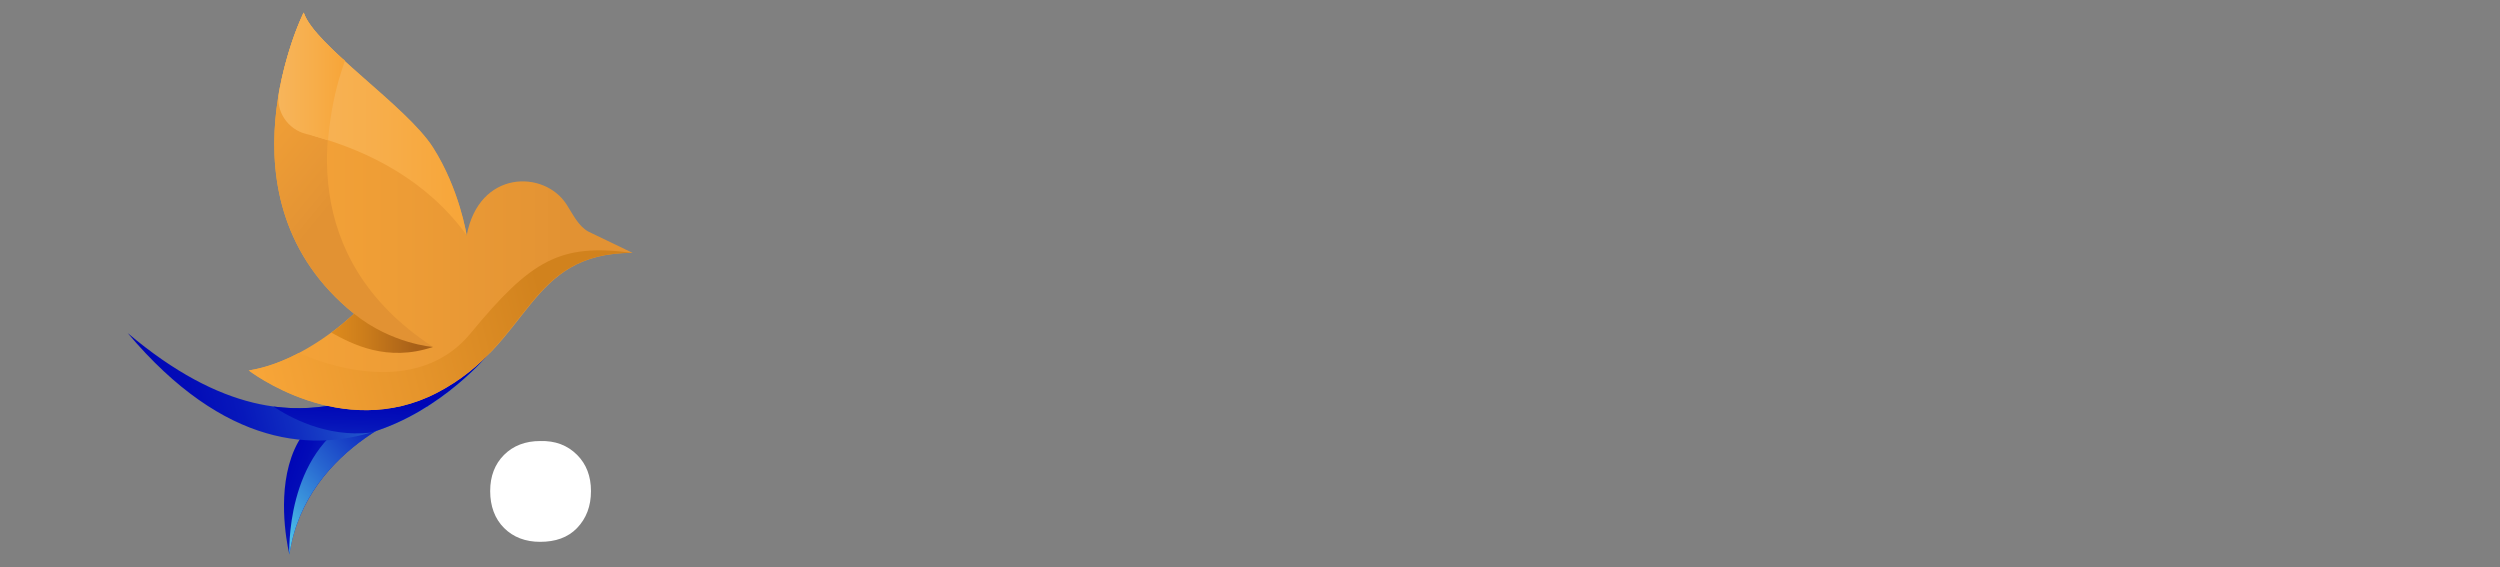 <?xml version="1.0" encoding="utf-8"?>
<!-- Generator: Adobe Illustrator 24.0.0, SVG Export Plug-In . SVG Version: 6.00 Build 0)  -->
<svg version="1.1" id="Capa_1" xmlns="http://www.w3.org/2000/svg" xmlns:xlink="http://www.w3.org/1999/xlink" x="0px" y="0px"
	 viewBox="0 0 595.2 135" style="enable-background:new 0 0 595.2 135;" xml:space="preserve">
<rect x="0" y="0" width="595.2" height="135" fill="#808080" stroke="none"/>
<style type="text/css">
	.st0{fill:#FFFFFF;}
	.st1{fill:url(#SVGID_1_);}
	.st2{fill:url(#SVGID_2_);}
	.st3{fill:url(#SVGID_3_);}
	.st4{fill:url(#SVGID_4_);}
	.st5{fill:url(#SVGID_5_);}
	.st6{fill:url(#SVGID_6_);}
	.st7{fill:url(#SVGID_7_);}
	.st8{fill:url(#SVGID_8_);}
	.st9{fill:url(#SVGID_9_);}
	.st10{fill:url(#SVGID_10_);}
</style>
<g>
	<path class="st0" d="M137.4,108.3c2.2,2.2,3.3,5.1,3.3,8.6c0,3.6-1.1,6.5-3.3,8.8s-5.2,3.3-8.8,3.3c-3.5,0-6.4-1.1-8.6-3.3
		c-2.2-2.2-3.3-5.2-3.3-8.8c0-3.5,1.1-6.4,3.3-8.6c2.2-2.2,5.1-3.3,8.6-3.3C132.2,104.9,135.1,106,137.4,108.3z"/>
</g>
<g>
	
		<linearGradient id="SVGID_1_" gradientUnits="userSpaceOnUse" x1="187.614" y1="322.207" x2="214.502" y2="322.207" gradientTransform="matrix(0.946 0.325 -0.325 0.946 -3.322 -256.871)">
		<stop  offset="0" style="stop-color:#0006B6"/>
		<stop  offset="0.124" style="stop-color:#020BB7"/>
		<stop  offset="0.263" style="stop-color:#0718BB"/>
		<stop  offset="0.409" style="stop-color:#112FC1"/>
		<stop  offset="0.561" style="stop-color:#1E4EC9"/>
		<stop  offset="0.717" style="stop-color:#2E77D4"/>
		<stop  offset="0.874" style="stop-color:#42A8E1"/>
		<stop  offset="0.988" style="stop-color:#53D0EC"/>
	</linearGradient>
	<path class="st1" d="M102,96.7c0,0-29.1,8.5-33.1,35.3C68.9,132,57.6,87,102,96.7z"/>
	
		<linearGradient id="SVGID_2_" gradientUnits="userSpaceOnUse" x1="210.818" y1="299.975" x2="186.141" y2="345.14" gradientTransform="matrix(0.946 0.325 -0.325 0.946 -3.322 -256.871)">
		<stop  offset="2.943620e-02" style="stop-color:#0006B6"/>
		<stop  offset="0.123" style="stop-color:#0512B9"/>
		<stop  offset="0.292" style="stop-color:#1232C2"/>
		<stop  offset="0.518" style="stop-color:#2765D0"/>
		<stop  offset="0.788" style="stop-color:#44ACE2"/>
		<stop  offset="0.916" style="stop-color:#53D0EC"/>
	</linearGradient>
	<path class="st2" d="M102,96.7c-5.4-1.2-13.2,0.7-16.7,2.4C67.7,107.7,68.9,132,68.9,132C72.9,105.2,102,96.7,102,96.7z"/>
	
		<linearGradient id="SVGID_3_" gradientUnits="userSpaceOnUse" x1="-15.768" y1="-83.052" x2="66.477" y2="-83.052" gradientTransform="matrix(0.967 -0.253 0.253 0.967 71.451 173.887)">
		<stop  offset="0" style="stop-color:#0006B6"/>
		<stop  offset="0.124" style="stop-color:#020BB7"/>
		<stop  offset="0.263" style="stop-color:#0718BB"/>
		<stop  offset="0.409" style="stop-color:#112FC1"/>
		<stop  offset="0.561" style="stop-color:#1E4EC9"/>
		<stop  offset="0.717" style="stop-color:#2E77D4"/>
		<stop  offset="0.874" style="stop-color:#42A8E1"/>
		<stop  offset="0.988" style="stop-color:#53D0EC"/>
	</linearGradient>
	<path class="st3" d="M116.6,84c0,0-40.1,50-86.2-4.7C75.2,117.1,98.5,83.1,116.6,84z"/>
	<linearGradient id="SVGID_4_" gradientUnits="userSpaceOnUse" x1="90.729" y1="94.611" x2="88.686" y2="146.072">
		<stop  offset="2.943620e-02" style="stop-color:#0006B6"/>
		<stop  offset="0.123" style="stop-color:#0512B9"/>
		<stop  offset="0.292" style="stop-color:#1232C2"/>
		<stop  offset="0.518" style="stop-color:#2765D0"/>
		<stop  offset="0.788" style="stop-color:#44ACE2"/>
		<stop  offset="0.916" style="stop-color:#53D0EC"/>
	</linearGradient>
	<path class="st4" d="M65.1,96.8c3.8,2.5,12.5,7.4,23.2,6.2c17.2-5.2,28.3-19,28.3-19C103.9,83.3,88.6,99.9,65.1,96.8z"/>
	<linearGradient id="SVGID_5_" gradientUnits="userSpaceOnUse" x1="59.251" y1="50.324" x2="150.565" y2="50.324">
		<stop  offset="0" style="stop-color:#F7A538"/>
		<stop  offset="0.73" style="stop-color:#E59534"/>
		<stop  offset="0.828" style="stop-color:#E29233"/>
	</linearGradient>
	<path class="st5" d="M59.3,88.2c0,0,22.1,17.1,44.8,5.3s21.1-33.3,46.5-33.3L140,55.1c-2.4-1.4-3.6-4.1-5.1-6.4
		c-5.3-8.3-20.9-8.3-23.8,7.4c0,0-1.7-11-8-20.9S74.9,10.9,72.3,3c0,0-22,44.3,12,71.7C84.3,74.7,72.4,86.2,59.3,88.2z"/>
	<linearGradient id="SVGID_6_" gradientUnits="userSpaceOnUse" x1="62.612" y1="91.914" x2="151.139" y2="69.527">
		<stop  offset="0" style="stop-color:#F7A538"/>
		<stop  offset="0.404" style="stop-color:#E5942B"/>
		<stop  offset="0.764" style="stop-color:#D1821D"/>
	</linearGradient>
	<path class="st6" d="M112,79.4C97.5,96.9,71.2,84,71.2,84l0,0c-3.6,1.9-7.7,3.5-12,4.2c0,0,22.1,17.1,44.8,5.3
		c22.7-11.9,21.1-33.3,46.5-33.3C133.4,57.9,126.5,61.8,112,79.4z"/>
	<linearGradient id="SVGID_7_" gradientUnits="userSpaceOnUse" x1="53.321" y1="20.667" x2="82.505" y2="44.721">
		<stop  offset="0" style="stop-color:#F7A538"/>
		<stop  offset="0.882" style="stop-color:#E59534"/>
		<stop  offset="1" style="stop-color:#E29233"/>
	</linearGradient>
	<path class="st7" d="M103.1,82.6c-32.6-21.3-26.2-53.4-21-68.1c-4.8-4.4-8.8-8.4-9.8-11.5c0,0-22,44.3,12,71.7c0,0-1,1-2.8,2.5
		C94.3,84.3,103.1,82.6,103.1,82.6z"/>
	<linearGradient id="SVGID_8_" gradientUnits="userSpaceOnUse" x1="78.9" y1="79.357" x2="103.094" y2="79.357">
		<stop  offset="0" style="stop-color:#DE8B1D"/>
		<stop  offset="0.324" style="stop-color:#CC7D1B"/>
		<stop  offset="0.828" style="stop-color:#A86018"/>
	</linearGradient>
	<path class="st8" d="M103.1,82.6c0,0-9.9-0.7-18.8-7.9c0,0-2.1,2-5.4,4.5C83.8,81.9,92.1,86.3,103.1,82.6z"/>
	<linearGradient id="SVGID_9_" gradientUnits="userSpaceOnUse" x1="66.754" y1="29.508" x2="111.103" y2="29.508">
		<stop  offset="0" style="stop-color:#F7B55B"/>
		<stop  offset="0.568" style="stop-color:#F7AD49"/>
		<stop  offset="1" style="stop-color:#F7A538"/>
	</linearGradient>
	<path class="st9" d="M72.3,3c0,0-3.2,6.4-5.2,15.8c-1.3,6.1,2.4,12.1,8.4,13.8C87.9,36.1,101.7,43,111.1,56c0,0-1.7-11-8-20.9
		C96.8,25.2,74.9,10.9,72.3,3z"/>
	<linearGradient id="SVGID_10_" gradientUnits="userSpaceOnUse" x1="66.261" y1="18.191" x2="82.07" y2="18.191">
		<stop  offset="0" style="stop-color:#F7B55B"/>
		<stop  offset="0.568" style="stop-color:#F7AD49"/>
		<stop  offset="1" style="stop-color:#F7A538"/>
	</linearGradient>
	<path class="st10" d="M72.3,3c-1.1,2.3-2,4.6-2.8,7c-1.3,3.9-2.3,7.8-3.1,11.9c0,0,0,0.1,0,0.1c-0.8,4.5,2.1,8.8,6.5,9.9
		c1.7,0.4,3.4,0.9,5.2,1.5c0.4-4.8,1.2-9.5,2.5-14.2c0.3-1,0.6-2,0.9-2.9c0.1-0.4,0.3-0.8,0.4-1.2c0-0.1,0.2-0.5,0.2-0.6
		c0-0.2-0.5-0.5-0.7-0.6c-1.8-1.6-3.5-3.3-5.1-5C74.7,7.2,73,5.2,72.3,3C72.3,3,72.3,3,72.3,3z"/>
</g>
</svg>
